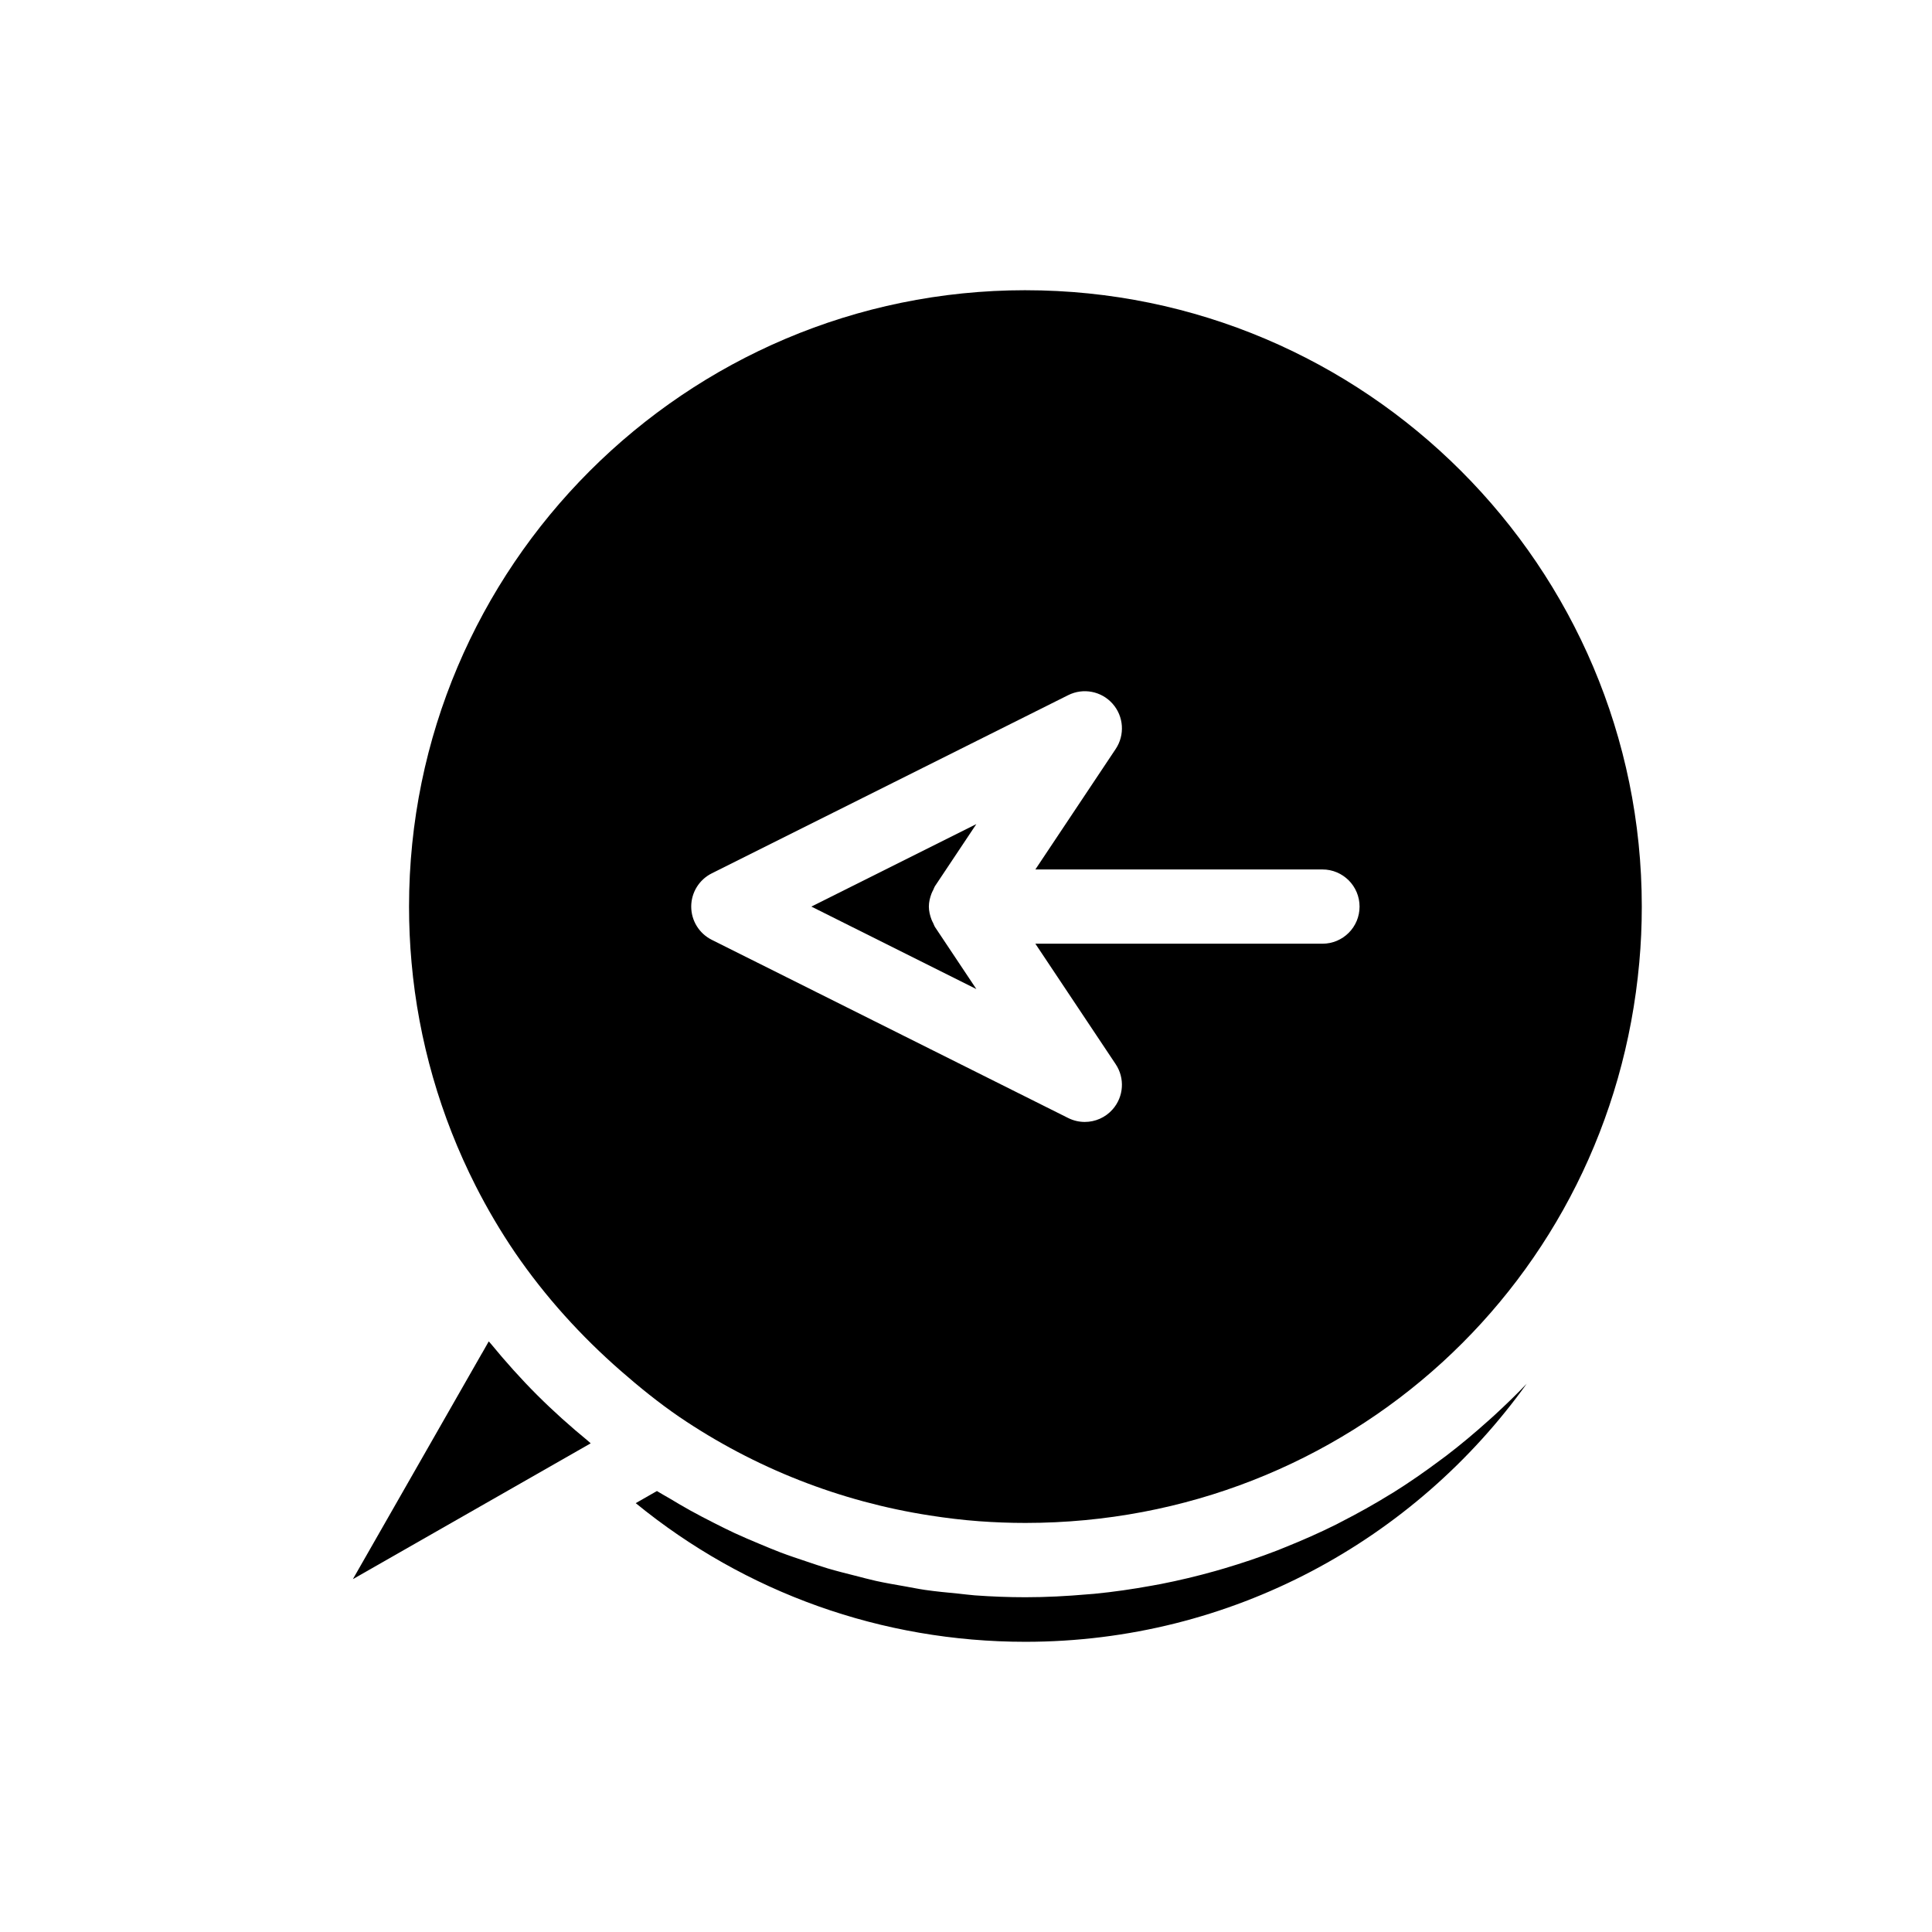 <?xml version="1.0" encoding="UTF-8"?>
<!-- Uploaded to: SVG Repo, www.svgrepo.com, Generator: SVG Repo Mixer Tools -->
<svg fill="#000000" width="800px" height="800px" version="1.1" viewBox="144 144 512 512" xmlns="http://www.w3.org/2000/svg">
 <g>
  <path d="m286.37 513.72c-0.012-0.012-0.027-0.023-0.039-0.035-4.301-4.301-8.359-8.84-12.23-13.555-0.184-0.223-0.398-0.418-0.578-0.645l-0.012 0.023-1.77 3.117c-0.012 0.023-0.031 0.039-0.047 0.059l-34.176 59.805 53.289-30.434c0.004 0 0.008-0.004 0.012-0.008l6.09-3.477 3.633-2.074c-0.234-0.191-0.438-0.414-0.672-0.605-4.699-3.856-9.219-7.894-13.5-12.172z"/>
  <path d="m390.84 380.85c0.129-0.352 0.297-0.66 0.465-0.988 0.18-0.352 0.277-0.73 0.5-1.066l10.934-16.402-43.719 21.859 43.723 21.859-10.934-16.402c-0.223-0.336-0.324-0.715-0.5-1.066-0.168-0.328-0.336-0.641-0.465-0.988-0.406-1.098-0.68-2.231-0.684-3.387-0.004-0.004-0.004-0.008-0.004-0.016 0-0.008 0.004-0.012 0.004-0.016 0-1.156 0.273-2.289 0.68-3.387z"/>
  <path d="m538.4 520.52c-3.59 3.227-7.289 6.332-11.129 9.266-0.531 0.406-1.078 0.789-1.613 1.191-4.023 3.008-8.148 5.887-12.422 8.555-0.219 0.137-0.449 0.262-0.672 0.398-4.281 2.648-8.688 5.113-13.195 7.41-0.391 0.199-0.77 0.418-1.164 0.613-4.453 2.227-9.027 4.238-13.68 6.106-0.703 0.281-1.395 0.574-2.102 0.848-4.547 1.758-9.188 3.32-13.906 4.719-0.832 0.246-1.66 0.488-2.496 0.723-4.731 1.328-9.535 2.484-14.418 3.438-0.801 0.156-1.602 0.293-2.406 0.438-5.012 0.91-10.078 1.652-15.223 2.152-0.586 0.059-1.176 0.086-1.762 0.137-5.43 0.477-10.914 0.77-16.473 0.77-4.484 0-8.945-0.176-13.383-0.496-1.488-0.109-2.957-0.324-4.441-0.469-2.938-0.285-5.879-0.559-8.789-0.98-1.75-0.254-3.473-0.617-5.211-0.922-2.613-0.457-5.227-0.898-7.812-1.469-1.84-0.406-3.648-0.91-5.477-1.371-2.445-0.617-4.894-1.227-7.309-1.945-1.863-0.555-3.695-1.199-5.543-1.812-2.332-0.777-4.656-1.551-6.957-2.422-1.855-0.703-3.68-1.48-5.512-2.242-2.238-0.934-4.469-1.875-6.672-2.898-1.82-0.844-3.609-1.754-5.406-2.66-2.156-1.09-4.297-2.199-6.414-3.375-1.766-0.984-3.508-2.012-5.246-3.059-1.152-0.691-2.336-1.309-3.477-2.023l-1.473 0.84-4.144 2.367c29.086 23.785 65.277 36.746 103.27 36.746 54.688 0 103.19-27.02 132.85-68.398-2.691 2.828-5.504 5.535-8.367 8.184-0.602 0.555-1.211 1.098-1.82 1.645z"/>
  <path d="m415.74 220.91c-90.066 0-163.34 73.277-163.34 163.34 0 5.023 0.219 9.883 0.668 14.859 1.836 20.621 7.637 40.73 16.969 59.125 3.109 6.129 6.609 12.066 10.488 17.77 8.004 11.672 17.449 22.086 28.016 31.316 4.926 4.301 10.016 8.422 15.453 12.152 20.066 13.621 42.668 22.457 66.406 26.141 4.32 0.672 8.668 1.203 13.051 1.527 4.078 0.301 8.176 0.453 12.293 0.453 85.113 0 155.05-63.832 162.68-148.48 0.449-4.938 0.668-9.797 0.668-14.859 0-90.066-73.277-163.34-163.34-163.34zm78.719 173.18h-76.078l21.289 31.934c2.477 3.715 2.141 8.625-0.812 11.969-1.91 2.172-4.621 3.332-7.375 3.332-1.492 0-2.996-0.34-4.398-1.039l-94.465-47.23c-3.332-1.672-5.438-5.074-5.438-8.805 0-3.727 2.106-7.133 5.438-8.801l94.465-47.23c3.996-2 8.824-1.062 11.777 2.289 2.953 3.344 3.285 8.258 0.812 11.969l-21.289 31.934h76.074c5.434 0 9.84 4.406 9.84 9.84 0.004 5.438-4.402 9.84-9.84 9.84z"/>
 </g>
</svg>
